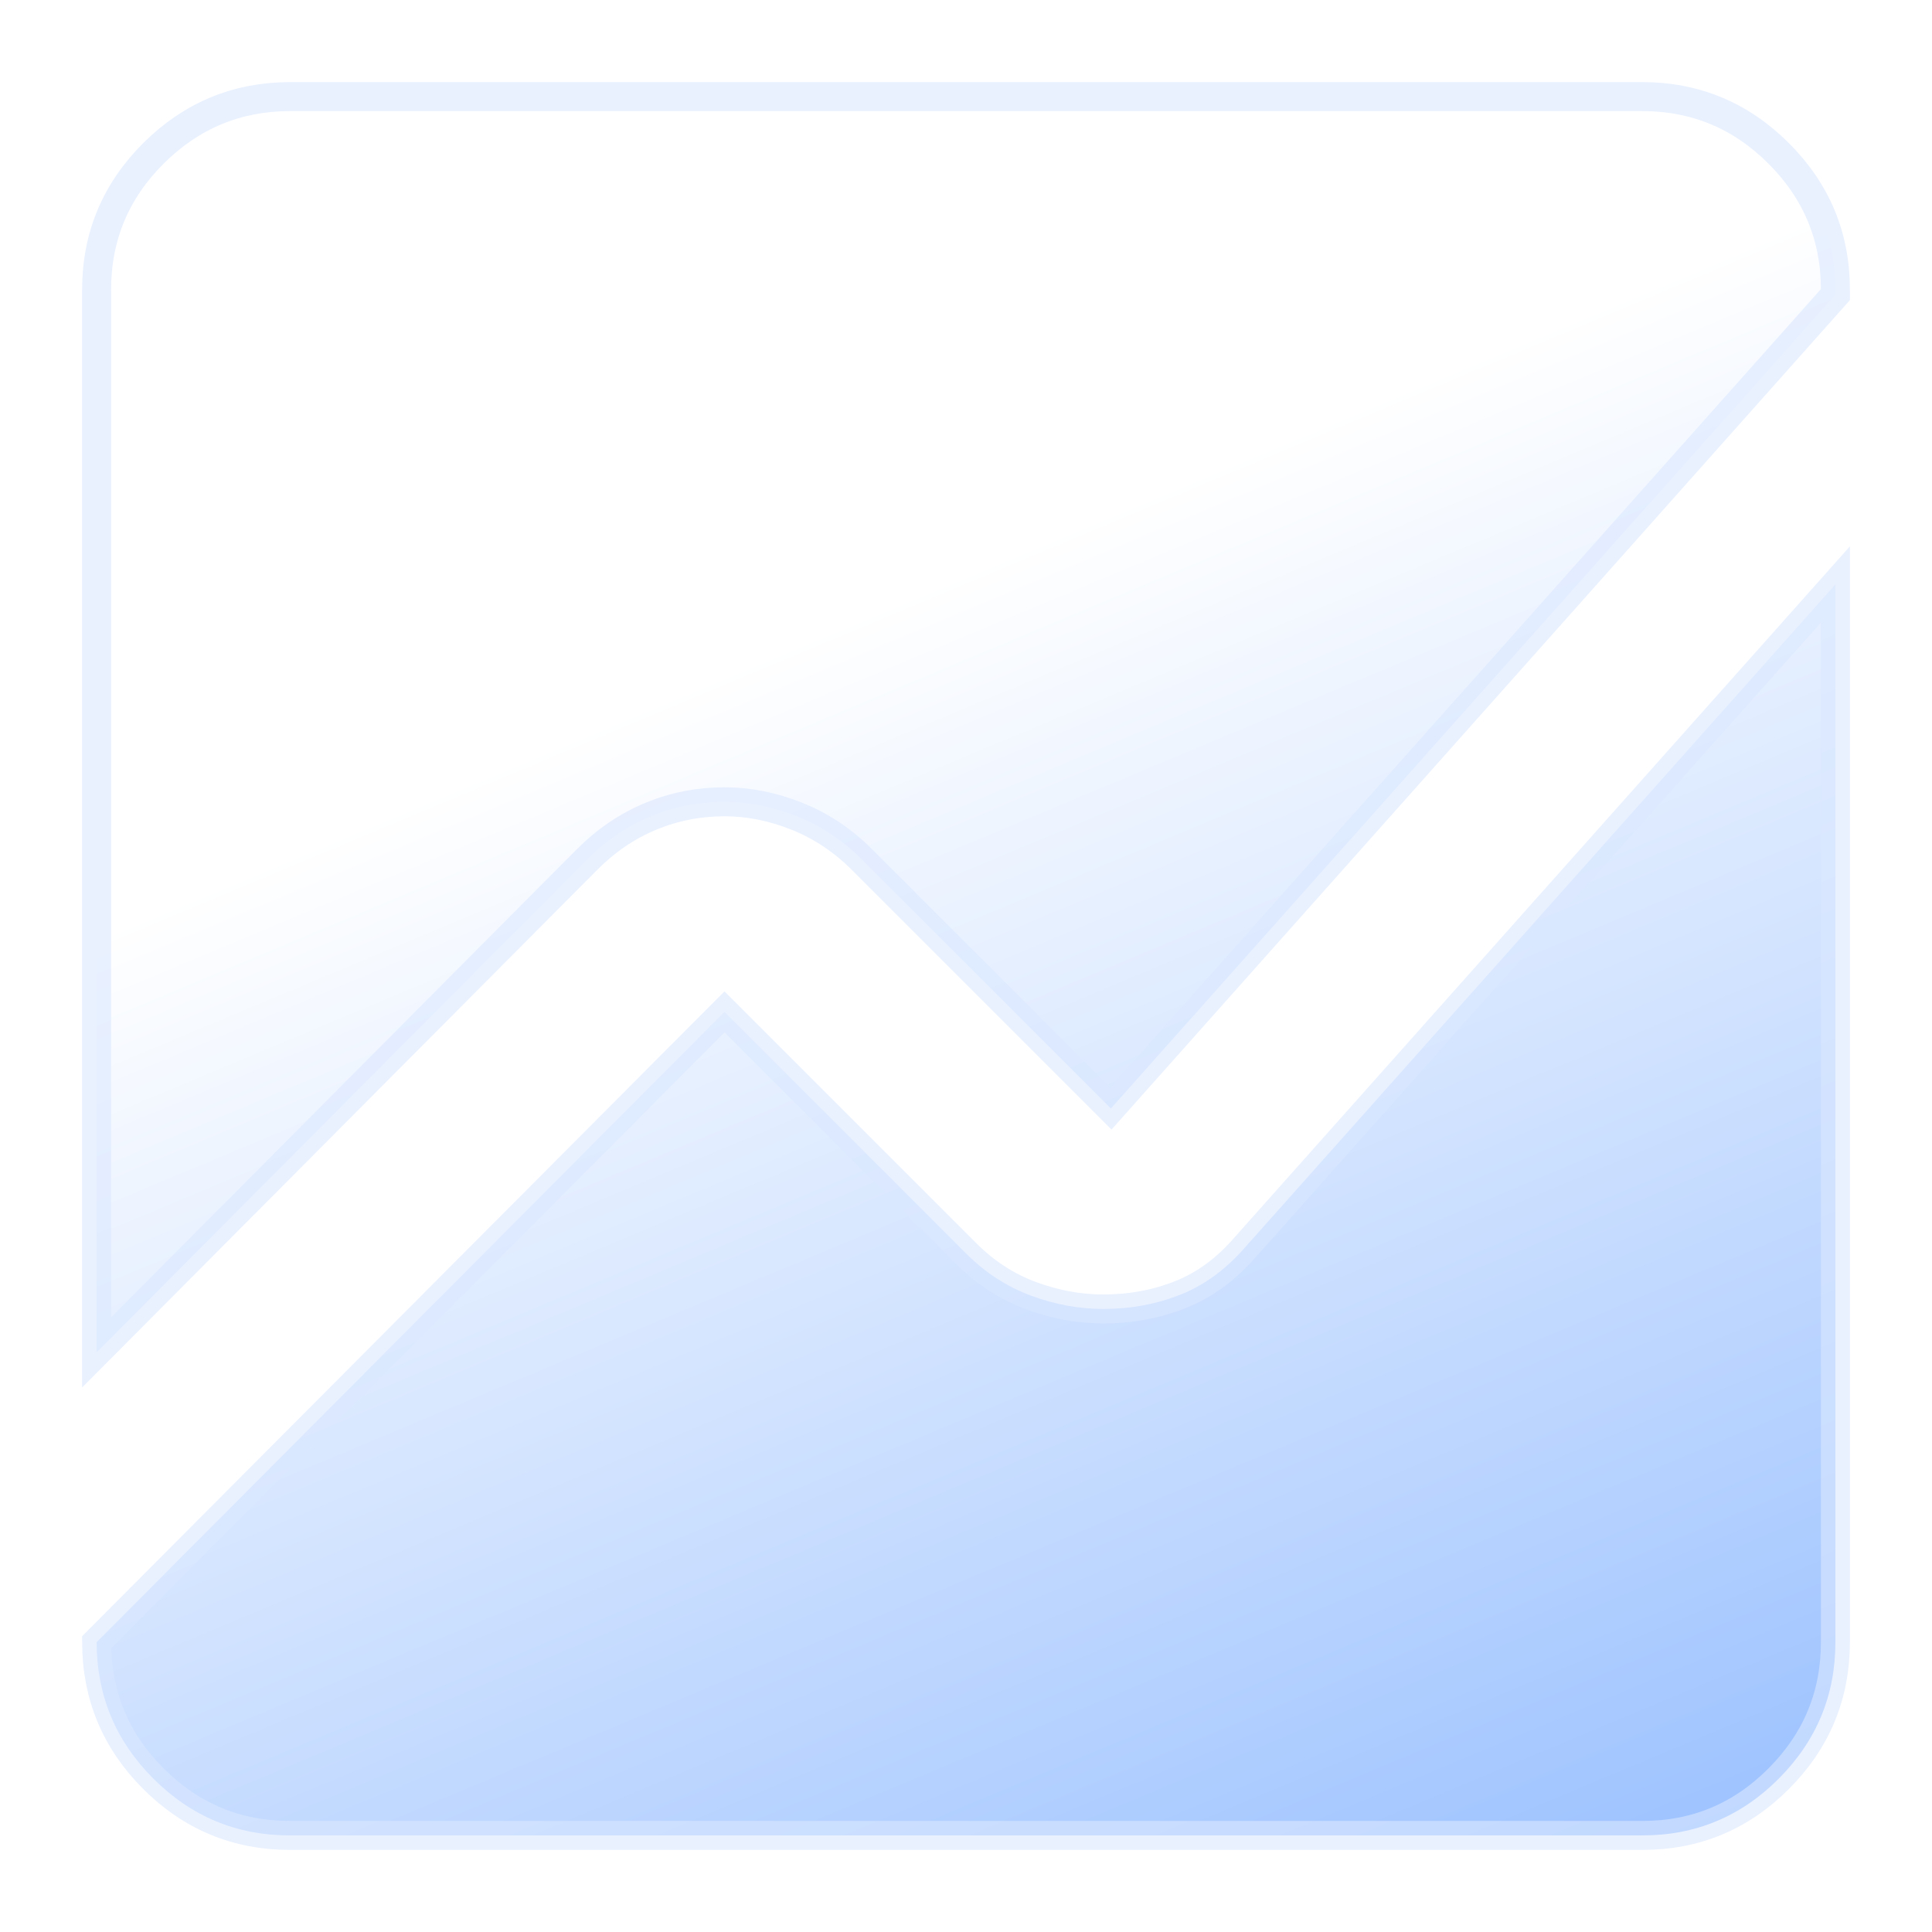 <svg width="20" height="20" viewBox="0 0 20 20" fill="none" xmlns="http://www.w3.org/2000/svg">
<g id="Vector">
<g filter="url(#filter0_ii_147_527)">
<path d="M1 14V3C1 2.45 1.196 1.979 1.588 1.588C1.98 1.197 2.451 1.001 3 1H17C17.55 1 18.021 1.196 18.413 1.588C18.805 1.98 19.001 2.451 19 3V3.05L11.5 11.475L8.925 8.9C8.725 8.7 8.5 8.55 8.25 8.45C8 8.35 7.75 8.3 7.5 8.3C7.233 8.3 6.979 8.35 6.737 8.45C6.495 8.55 6.274 8.7 6.075 8.9L1 14ZM3 19C2.45 19 1.979 18.804 1.588 18.413C1.197 18.022 1.001 17.551 1 17L7.5 10.475L10 12.975C10.2 13.175 10.425 13.321 10.675 13.413C10.925 13.505 11.175 13.551 11.425 13.55C11.708 13.55 11.975 13.5 12.225 13.4C12.475 13.3 12.7 13.133 12.9 12.9L19 6.05V17C19 17.55 18.804 18.021 18.413 18.413C18.022 18.805 17.551 19.001 17 19H3Z" fill="url(#paint0_linear_147_527)"/>
</g>
<path d="M1 14V3C1 2.45 1.196 1.979 1.588 1.588C1.98 1.197 2.451 1.001 3 1H17C17.55 1 18.021 1.196 18.413 1.588C18.805 1.98 19.001 2.451 19 3V3.05L11.5 11.475L8.925 8.9C8.725 8.7 8.5 8.55 8.25 8.45C8 8.35 7.75 8.3 7.5 8.3C7.233 8.3 6.979 8.35 6.737 8.45C6.495 8.55 6.274 8.7 6.075 8.9L1 14ZM3 19C2.45 19 1.979 18.804 1.588 18.413C1.197 18.022 1.001 17.551 1 17L7.5 10.475L10 12.975C10.2 13.175 10.425 13.321 10.675 13.413C10.925 13.505 11.175 13.551 11.425 13.55C11.708 13.55 11.975 13.5 12.225 13.4C12.475 13.3 12.7 13.133 12.9 12.9L19 6.05V17C19 17.55 18.804 18.021 18.413 18.413C18.022 18.805 17.551 19.001 17 19H3Z" stroke="#DAE8FF" stroke-opacity="0.6" stroke-width="0.3" style="mix-blend-mode:overlay"/>
</g>
<defs>
<filter id="filter0_ii_147_527" x="0.85" y="-4.15" width="18.301" height="28.301" filterUnits="userSpaceOnUse" color-interpolation-filters="sRGB">
<feFlood flood-opacity="0" result="BackgroundImageFix"/>
<feBlend mode="normal" in="SourceGraphic" in2="BackgroundImageFix" result="shape"/>
<feColorMatrix in="SourceAlpha" type="matrix" values="0 0 0 0 0 0 0 0 0 0 0 0 0 0 0 0 0 0 127 0" result="hardAlpha"/>
<feOffset dy="5"/>
<feGaussianBlur stdDeviation="7.5"/>
<feComposite in2="hardAlpha" operator="arithmetic" k2="-1" k3="1"/>
<feColorMatrix type="matrix" values="0 0 0 0 0 0 0 0 0 0.305 0 0 0 0 0.704 0 0 0 0.2 0"/>
<feBlend mode="normal" in2="shape" result="effect1_innerShadow_147_527"/>
<feColorMatrix in="SourceAlpha" type="matrix" values="0 0 0 0 0 0 0 0 0 0 0 0 0 0 0 0 0 0 127 0" result="hardAlpha"/>
<feOffset dy="-5"/>
<feGaussianBlur stdDeviation="2.5"/>
<feComposite in2="hardAlpha" operator="arithmetic" k2="-1" k3="1"/>
<feColorMatrix type="matrix" values="0 0 0 0 1 0 0 0 0 1 0 0 0 0 1 0 0 0 0.7 0"/>
<feBlend mode="normal" in2="effect1_innerShadow_147_527" result="effect2_innerShadow_147_527"/>
</filter>
<linearGradient id="paint0_linear_147_527" x1="10.099" y1="22.068" x2="4.326" y2="8.286" gradientUnits="userSpaceOnUse">
<stop stop-color="#9EC3FF"/>
<stop offset="1" stop-color="white"/>
</linearGradient>
</defs>
</svg>

